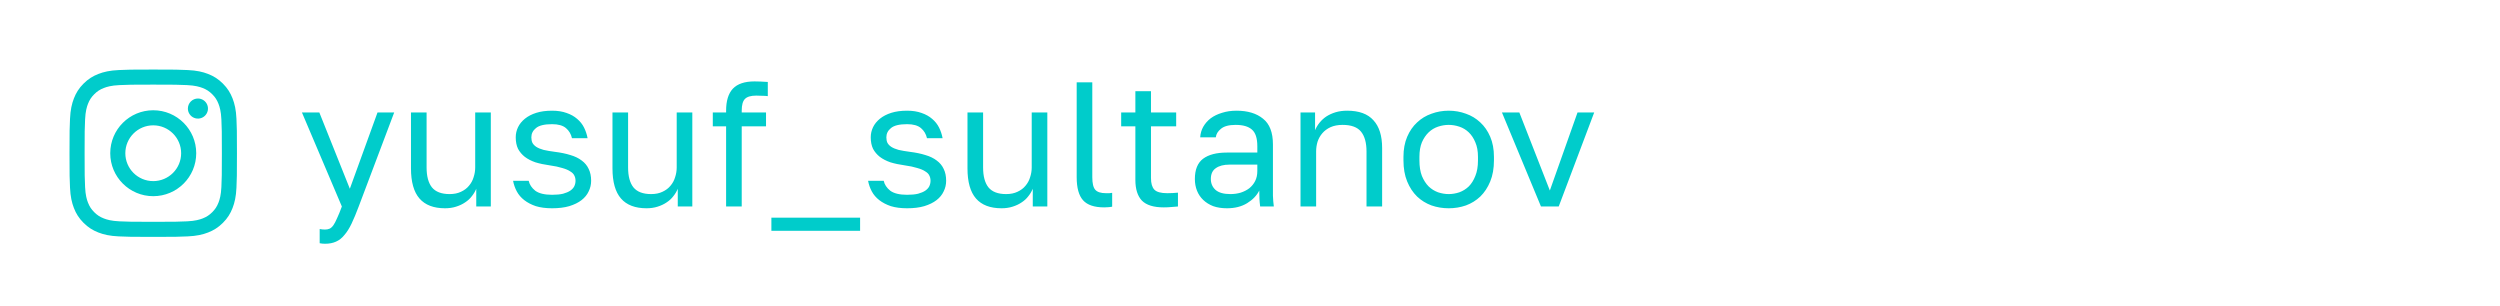 <?xml version="1.0" encoding="UTF-8"?> <svg xmlns="http://www.w3.org/2000/svg" width="310" height="38" viewBox="0 0 310 38" fill="none"><path d="M40.3 30.226C40.08 30.226 39.86 30.203 39.64 30.16V28.399C39.86 28.444 40.08 28.465 40.3 28.465C40.52 28.465 40.711 28.429 40.872 28.355C41.033 28.282 41.187 28.143 41.334 27.938C41.481 27.732 41.635 27.439 41.796 27.058C41.972 26.691 42.17 26.207 42.39 25.605L37.44 13.945H39.596L43.38 23.405L46.812 13.945H48.88L44.48 25.605C44.172 26.427 43.879 27.131 43.6 27.718C43.321 28.304 43.021 28.781 42.698 29.148C42.39 29.529 42.045 29.8 41.664 29.962C41.283 30.137 40.828 30.226 40.3 30.226ZM55.184 25.826C53.776 25.826 52.721 25.422 52.017 24.616C51.312 23.809 50.961 22.562 50.961 20.875V13.945H52.897V20.765C52.897 21.851 53.117 22.672 53.556 23.23C54.011 23.787 54.745 24.066 55.757 24.066C56.299 24.066 56.769 23.97 57.164 23.779C57.575 23.589 57.905 23.34 58.154 23.032C58.419 22.724 58.609 22.372 58.727 21.976C58.858 21.579 58.925 21.176 58.925 20.765V13.945H60.861V25.605H59.056V23.405C58.925 23.728 58.741 24.036 58.507 24.329C58.286 24.623 58.008 24.88 57.67 25.099C57.348 25.32 56.974 25.495 56.548 25.628C56.138 25.759 55.683 25.826 55.184 25.826ZM68.461 25.826C67.683 25.826 67.009 25.738 66.437 25.561C65.879 25.371 65.403 25.122 65.007 24.814C64.611 24.506 64.303 24.146 64.083 23.735C63.863 23.325 63.709 22.885 63.621 22.416H65.557C65.659 22.885 65.931 23.296 66.371 23.648C66.826 23.985 67.522 24.154 68.461 24.154C69.004 24.154 69.458 24.11 69.825 24.021C70.192 23.919 70.485 23.794 70.705 23.648C70.939 23.486 71.108 23.303 71.211 23.098C71.314 22.878 71.365 22.65 71.365 22.416C71.365 22.166 71.314 21.946 71.211 21.756C71.123 21.565 70.954 21.396 70.705 21.25C70.47 21.088 70.14 20.949 69.715 20.831C69.304 20.7 68.784 20.59 68.153 20.502C67.507 20.413 66.921 20.289 66.393 20.128C65.879 19.951 65.439 19.724 65.073 19.445C64.721 19.167 64.442 18.837 64.237 18.456C64.046 18.059 63.951 17.583 63.951 17.026C63.951 16.585 64.046 16.168 64.237 15.771C64.427 15.376 64.713 15.024 65.095 14.716C65.476 14.408 65.945 14.165 66.503 13.989C67.06 13.813 67.713 13.726 68.461 13.726C69.15 13.726 69.751 13.821 70.265 14.011C70.778 14.188 71.211 14.43 71.563 14.738C71.93 15.046 72.216 15.405 72.421 15.816C72.626 16.226 72.773 16.666 72.861 17.136H70.925C70.808 16.622 70.558 16.204 70.177 15.882C69.796 15.559 69.224 15.398 68.461 15.398C67.507 15.398 66.84 15.559 66.459 15.882C66.078 16.189 65.887 16.571 65.887 17.026C65.887 17.29 65.931 17.517 66.019 17.707C66.121 17.898 66.283 18.067 66.503 18.213C66.737 18.36 67.038 18.485 67.405 18.587C67.786 18.675 68.255 18.756 68.813 18.829C69.531 18.918 70.169 19.049 70.727 19.226C71.284 19.387 71.754 19.614 72.135 19.907C72.516 20.186 72.802 20.531 72.993 20.942C73.198 21.352 73.301 21.843 73.301 22.416C73.301 22.885 73.198 23.325 72.993 23.735C72.802 24.146 72.509 24.506 72.113 24.814C71.717 25.122 71.211 25.371 70.595 25.561C69.993 25.738 69.282 25.826 68.461 25.826ZM80.171 25.826C78.763 25.826 77.707 25.422 77.003 24.616C76.299 23.809 75.947 22.562 75.947 20.875V13.945H77.883V20.765C77.883 21.851 78.103 22.672 78.543 23.23C78.998 23.787 79.731 24.066 80.743 24.066C81.285 24.066 81.755 23.97 82.151 23.779C82.561 23.589 82.891 23.34 83.141 23.032C83.405 22.724 83.596 22.372 83.713 21.976C83.845 21.579 83.911 21.176 83.911 20.765V13.945H85.847V25.605H84.043V23.405C83.911 23.728 83.728 24.036 83.493 24.329C83.273 24.623 82.994 24.88 82.657 25.099C82.334 25.32 81.96 25.495 81.535 25.628C81.124 25.759 80.669 25.826 80.171 25.826ZM90.037 15.662H88.387V13.945H90.037V13.726C90.037 12.508 90.316 11.599 90.873 10.998C91.445 10.396 92.34 10.095 93.557 10.095C93.997 10.095 94.547 10.117 95.207 10.162V11.921C94.987 11.892 94.745 11.877 94.481 11.877C94.232 11.863 93.997 11.855 93.777 11.855C93.103 11.855 92.633 11.995 92.369 12.274C92.105 12.537 91.973 13.021 91.973 13.726V13.945H94.987V15.662H91.973V25.605H90.037V15.662ZM95.652 26.991H106.652V28.619H95.652V26.991ZM112.482 25.826C111.705 25.826 111.03 25.738 110.458 25.561C109.901 25.371 109.424 25.122 109.028 24.814C108.632 24.506 108.324 24.146 108.104 23.735C107.884 23.325 107.73 22.885 107.642 22.416H109.578C109.681 22.885 109.952 23.296 110.392 23.648C110.847 23.985 111.544 24.154 112.482 24.154C113.025 24.154 113.48 24.11 113.846 24.021C114.213 23.919 114.506 23.794 114.726 23.648C114.961 23.486 115.13 23.303 115.232 23.098C115.335 22.878 115.386 22.65 115.386 22.416C115.386 22.166 115.335 21.946 115.232 21.756C115.144 21.565 114.976 21.396 114.726 21.25C114.492 21.088 114.162 20.949 113.736 20.831C113.326 20.7 112.805 20.59 112.174 20.502C111.529 20.413 110.942 20.289 110.414 20.128C109.901 19.951 109.461 19.724 109.094 19.445C108.742 19.167 108.464 18.837 108.258 18.456C108.068 18.059 107.972 17.583 107.972 17.026C107.972 16.585 108.068 16.168 108.258 15.771C108.449 15.376 108.735 15.024 109.116 14.716C109.498 14.408 109.967 14.165 110.524 13.989C111.082 13.813 111.734 13.726 112.482 13.726C113.172 13.726 113.773 13.821 114.286 14.011C114.8 14.188 115.232 14.43 115.584 14.738C115.951 15.046 116.237 15.405 116.442 15.816C116.648 16.226 116.794 16.666 116.882 17.136H114.946C114.829 16.622 114.58 16.204 114.198 15.882C113.817 15.559 113.245 15.398 112.482 15.398C111.529 15.398 110.862 15.559 110.48 15.882C110.099 16.189 109.908 16.571 109.908 17.026C109.908 17.29 109.952 17.517 110.04 17.707C110.143 17.898 110.304 18.067 110.524 18.213C110.759 18.36 111.06 18.485 111.426 18.587C111.808 18.675 112.277 18.756 112.834 18.829C113.553 18.918 114.191 19.049 114.748 19.226C115.306 19.387 115.775 19.614 116.156 19.907C116.538 20.186 116.824 20.531 117.014 20.942C117.22 21.352 117.322 21.843 117.322 22.416C117.322 22.885 117.22 23.325 117.014 23.735C116.824 24.146 116.53 24.506 116.134 24.814C115.738 25.122 115.232 25.371 114.616 25.561C114.015 25.738 113.304 25.826 112.482 25.826ZM124.192 25.826C122.784 25.826 121.728 25.422 121.024 24.616C120.32 23.809 119.968 22.562 119.968 20.875V13.945H121.904V20.765C121.904 21.851 122.124 22.672 122.564 23.23C123.019 23.787 123.752 24.066 124.764 24.066C125.307 24.066 125.776 23.97 126.172 23.779C126.583 23.589 126.913 23.34 127.162 23.032C127.426 22.724 127.617 22.372 127.734 21.976C127.866 21.579 127.932 21.176 127.932 20.765V13.945H129.868V25.605H128.064V23.405C127.932 23.728 127.749 24.036 127.514 24.329C127.294 24.623 127.016 24.88 126.678 25.099C126.356 25.32 125.982 25.495 125.556 25.628C125.146 25.759 124.691 25.826 124.192 25.826ZM136.919 25.715C135.701 25.715 134.829 25.422 134.301 24.835C133.773 24.249 133.509 23.296 133.509 21.976V10.206H135.445V21.976C135.445 22.738 135.569 23.259 135.819 23.538C136.068 23.816 136.508 23.956 137.139 23.956C137.3 23.956 137.439 23.956 137.557 23.956C137.674 23.941 137.791 23.926 137.909 23.912V25.628C137.791 25.657 137.623 25.679 137.403 25.694C137.197 25.708 137.036 25.715 136.919 25.715ZM144.306 25.715C143.059 25.715 142.157 25.437 141.6 24.88C141.057 24.308 140.786 23.45 140.786 22.305V15.662H139.026V13.945H140.786V11.306H142.722V13.945H145.846V15.662H142.722V22.085C142.722 22.745 142.861 23.222 143.14 23.515C143.419 23.809 143.954 23.956 144.746 23.956C145.186 23.956 145.626 23.933 146.066 23.89V25.605C145.787 25.635 145.509 25.657 145.23 25.672C144.951 25.701 144.643 25.715 144.306 25.715ZM152.146 25.826C151.501 25.826 150.929 25.738 150.43 25.561C149.946 25.371 149.536 25.114 149.198 24.791C148.861 24.469 148.604 24.087 148.428 23.648C148.252 23.207 148.164 22.724 148.164 22.195C148.164 21.037 148.502 20.201 149.176 19.688C149.866 19.174 150.848 18.918 152.124 18.918H155.908V18.125C155.908 17.128 155.681 16.439 155.226 16.058C154.786 15.676 154.119 15.486 153.224 15.486C152.388 15.486 151.78 15.647 151.398 15.97C151.017 16.277 150.804 16.63 150.76 17.026H148.824C148.854 16.556 148.978 16.123 149.198 15.727C149.433 15.317 149.741 14.965 150.122 14.671C150.518 14.378 150.988 14.151 151.53 13.989C152.073 13.813 152.674 13.726 153.334 13.726C154.713 13.726 155.806 14.056 156.612 14.716C157.434 15.361 157.844 16.424 157.844 17.905V22.636C157.844 23.252 157.844 23.794 157.844 24.264C157.859 24.718 157.896 25.166 157.954 25.605H156.26C156.216 25.268 156.187 24.953 156.172 24.66C156.158 24.352 156.15 24.007 156.15 23.625C155.842 24.241 155.344 24.762 154.654 25.188C153.965 25.613 153.129 25.826 152.146 25.826ZM152.564 24.066C153.019 24.066 153.444 24.007 153.84 23.89C154.251 23.758 154.61 23.574 154.918 23.34C155.226 23.09 155.468 22.79 155.644 22.438C155.82 22.085 155.908 21.675 155.908 21.206V20.413H152.454C151.736 20.413 151.171 20.56 150.76 20.854C150.35 21.132 150.144 21.579 150.144 22.195C150.144 22.738 150.335 23.186 150.716 23.538C151.112 23.89 151.728 24.066 152.564 24.066ZM161.264 13.945H163.068V16.145C163.2 15.823 163.383 15.515 163.618 15.222C163.853 14.928 164.131 14.671 164.454 14.451C164.791 14.232 165.173 14.056 165.598 13.924C166.038 13.791 166.522 13.726 167.05 13.726C168.517 13.726 169.602 14.121 170.306 14.914C171.025 15.691 171.384 16.835 171.384 18.346V25.605H169.448V18.785C169.448 17.7 169.221 16.879 168.766 16.322C168.311 15.764 167.549 15.486 166.478 15.486C165.906 15.486 165.407 15.581 164.982 15.771C164.571 15.962 164.234 16.212 163.97 16.52C163.706 16.828 163.508 17.18 163.376 17.576C163.259 17.971 163.2 18.375 163.2 18.785V25.605H161.264V13.945ZM179.639 25.826C178.891 25.826 178.18 25.708 177.505 25.474C176.83 25.224 176.236 24.858 175.723 24.373C175.21 23.875 174.799 23.252 174.491 22.503C174.183 21.756 174.029 20.883 174.029 19.886V19.445C174.029 18.507 174.183 17.678 174.491 16.959C174.799 16.241 175.21 15.647 175.723 15.178C176.236 14.694 176.83 14.334 177.505 14.1C178.18 13.85 178.891 13.726 179.639 13.726C180.387 13.726 181.098 13.85 181.773 14.1C182.448 14.334 183.042 14.694 183.555 15.178C184.068 15.647 184.479 16.241 184.787 16.959C185.095 17.678 185.249 18.507 185.249 19.445V19.886C185.249 20.883 185.095 21.756 184.787 22.503C184.479 23.252 184.068 23.875 183.555 24.373C183.042 24.858 182.448 25.224 181.773 25.474C181.098 25.708 180.387 25.826 179.639 25.826ZM179.639 24.066C180.079 24.066 180.519 23.992 180.959 23.846C181.399 23.684 181.788 23.442 182.125 23.119C182.462 22.782 182.734 22.349 182.939 21.822C183.159 21.294 183.269 20.648 183.269 19.886V19.445C183.269 18.741 183.159 18.14 182.939 17.642C182.734 17.143 182.462 16.732 182.125 16.41C181.788 16.087 181.399 15.852 180.959 15.706C180.519 15.559 180.079 15.486 179.639 15.486C179.199 15.486 178.759 15.559 178.319 15.706C177.879 15.852 177.49 16.087 177.153 16.41C176.816 16.732 176.537 17.143 176.317 17.642C176.112 18.14 176.009 18.741 176.009 19.445V19.886C176.009 20.648 176.112 21.294 176.317 21.822C176.537 22.349 176.816 22.782 177.153 23.119C177.49 23.442 177.879 23.684 178.319 23.846C178.759 23.992 179.199 24.066 179.639 24.066ZM186.241 13.945H188.397L192.181 23.625L195.613 13.945H197.681L193.281 25.605H191.081L186.241 13.945Z" fill="#00CCCB"></path><path d="M15.541 19C15.541 17.09 17.09 15.541 19.001 15.541C20.912 15.541 22.462 17.09 22.462 19C22.462 20.91 20.912 22.458 19.001 22.458C17.09 22.458 15.541 20.91 15.541 19ZM13.67 19C13.67 21.942 16.057 24.327 19.001 24.327C21.945 24.327 24.332 21.942 24.332 19C24.332 16.057 21.945 13.672 19.001 13.672C16.057 13.672 13.67 16.057 13.67 19ZM23.297 13.461C23.297 13.707 23.37 13.948 23.507 14.152C23.643 14.357 23.838 14.517 24.066 14.611C24.293 14.706 24.544 14.73 24.785 14.682C25.027 14.634 25.249 14.516 25.423 14.342C25.598 14.168 25.716 13.946 25.765 13.704C25.813 13.463 25.788 13.213 25.694 12.985C25.6 12.758 25.44 12.563 25.235 12.426C25.03 12.289 24.79 12.216 24.543 12.216H24.543C24.212 12.216 23.896 12.347 23.662 12.581C23.429 12.814 23.297 13.13 23.297 13.461ZM14.807 27.445C13.794 27.399 13.244 27.23 12.879 27.088C12.394 26.899 12.048 26.675 11.685 26.312C11.321 25.949 11.096 25.604 10.908 25.119C10.765 24.754 10.597 24.204 10.551 23.193C10.501 22.099 10.491 21.77 10.491 19C10.491 16.229 10.501 15.901 10.551 14.807C10.597 13.795 10.767 13.246 10.908 12.88C11.097 12.396 11.322 12.05 11.685 11.687C12.048 11.323 12.393 11.098 12.879 10.91C13.244 10.768 13.794 10.599 14.807 10.553C15.901 10.503 16.23 10.493 19.001 10.493C21.772 10.493 22.101 10.504 23.196 10.553C24.209 10.6 24.758 10.769 25.124 10.91C25.609 11.098 25.955 11.324 26.318 11.687C26.682 12.049 26.906 12.396 27.095 12.88C27.238 13.245 27.406 13.795 27.452 14.807C27.502 15.901 27.512 16.229 27.512 19C27.512 21.77 27.502 22.098 27.452 23.193C27.406 24.204 27.237 24.754 27.095 25.119C26.906 25.604 26.681 25.949 26.318 26.312C25.955 26.674 25.609 26.899 25.124 27.088C24.759 27.23 24.209 27.399 23.196 27.445C22.102 27.495 21.773 27.505 19.001 27.505C16.229 27.505 15.901 27.495 14.807 27.445ZM14.721 8.687C13.616 8.737 12.86 8.912 12.201 9.169C11.518 9.434 10.94 9.789 10.362 10.366C9.784 10.942 9.429 11.521 9.164 12.204C8.908 12.863 8.732 13.617 8.682 14.722C8.631 15.828 8.619 16.182 8.619 19C8.619 21.817 8.631 22.171 8.682 23.277C8.732 24.382 8.908 25.136 9.164 25.796C9.429 26.478 9.784 27.057 10.362 27.634C10.939 28.21 11.518 28.565 12.201 28.83C12.861 29.087 13.616 29.262 14.721 29.312C15.828 29.363 16.181 29.375 19.001 29.375C21.82 29.375 22.174 29.363 23.281 29.312C24.386 29.262 25.141 29.087 25.801 28.83C26.484 28.565 27.062 28.21 27.64 27.634C28.218 27.057 28.572 26.478 28.837 25.796C29.094 25.136 29.27 24.382 29.32 23.277C29.37 22.17 29.382 21.817 29.382 19C29.382 16.182 29.37 15.828 29.32 14.722C29.269 13.617 29.094 12.863 28.837 12.204C28.572 11.521 28.217 10.943 27.64 10.366C27.063 9.788 26.484 9.434 25.802 9.169C25.141 8.912 24.386 8.736 23.282 8.687C22.175 8.637 21.821 8.624 19.002 8.624C16.182 8.624 15.828 8.636 14.721 8.687Z" fill="#00CCCB"></path></svg> 